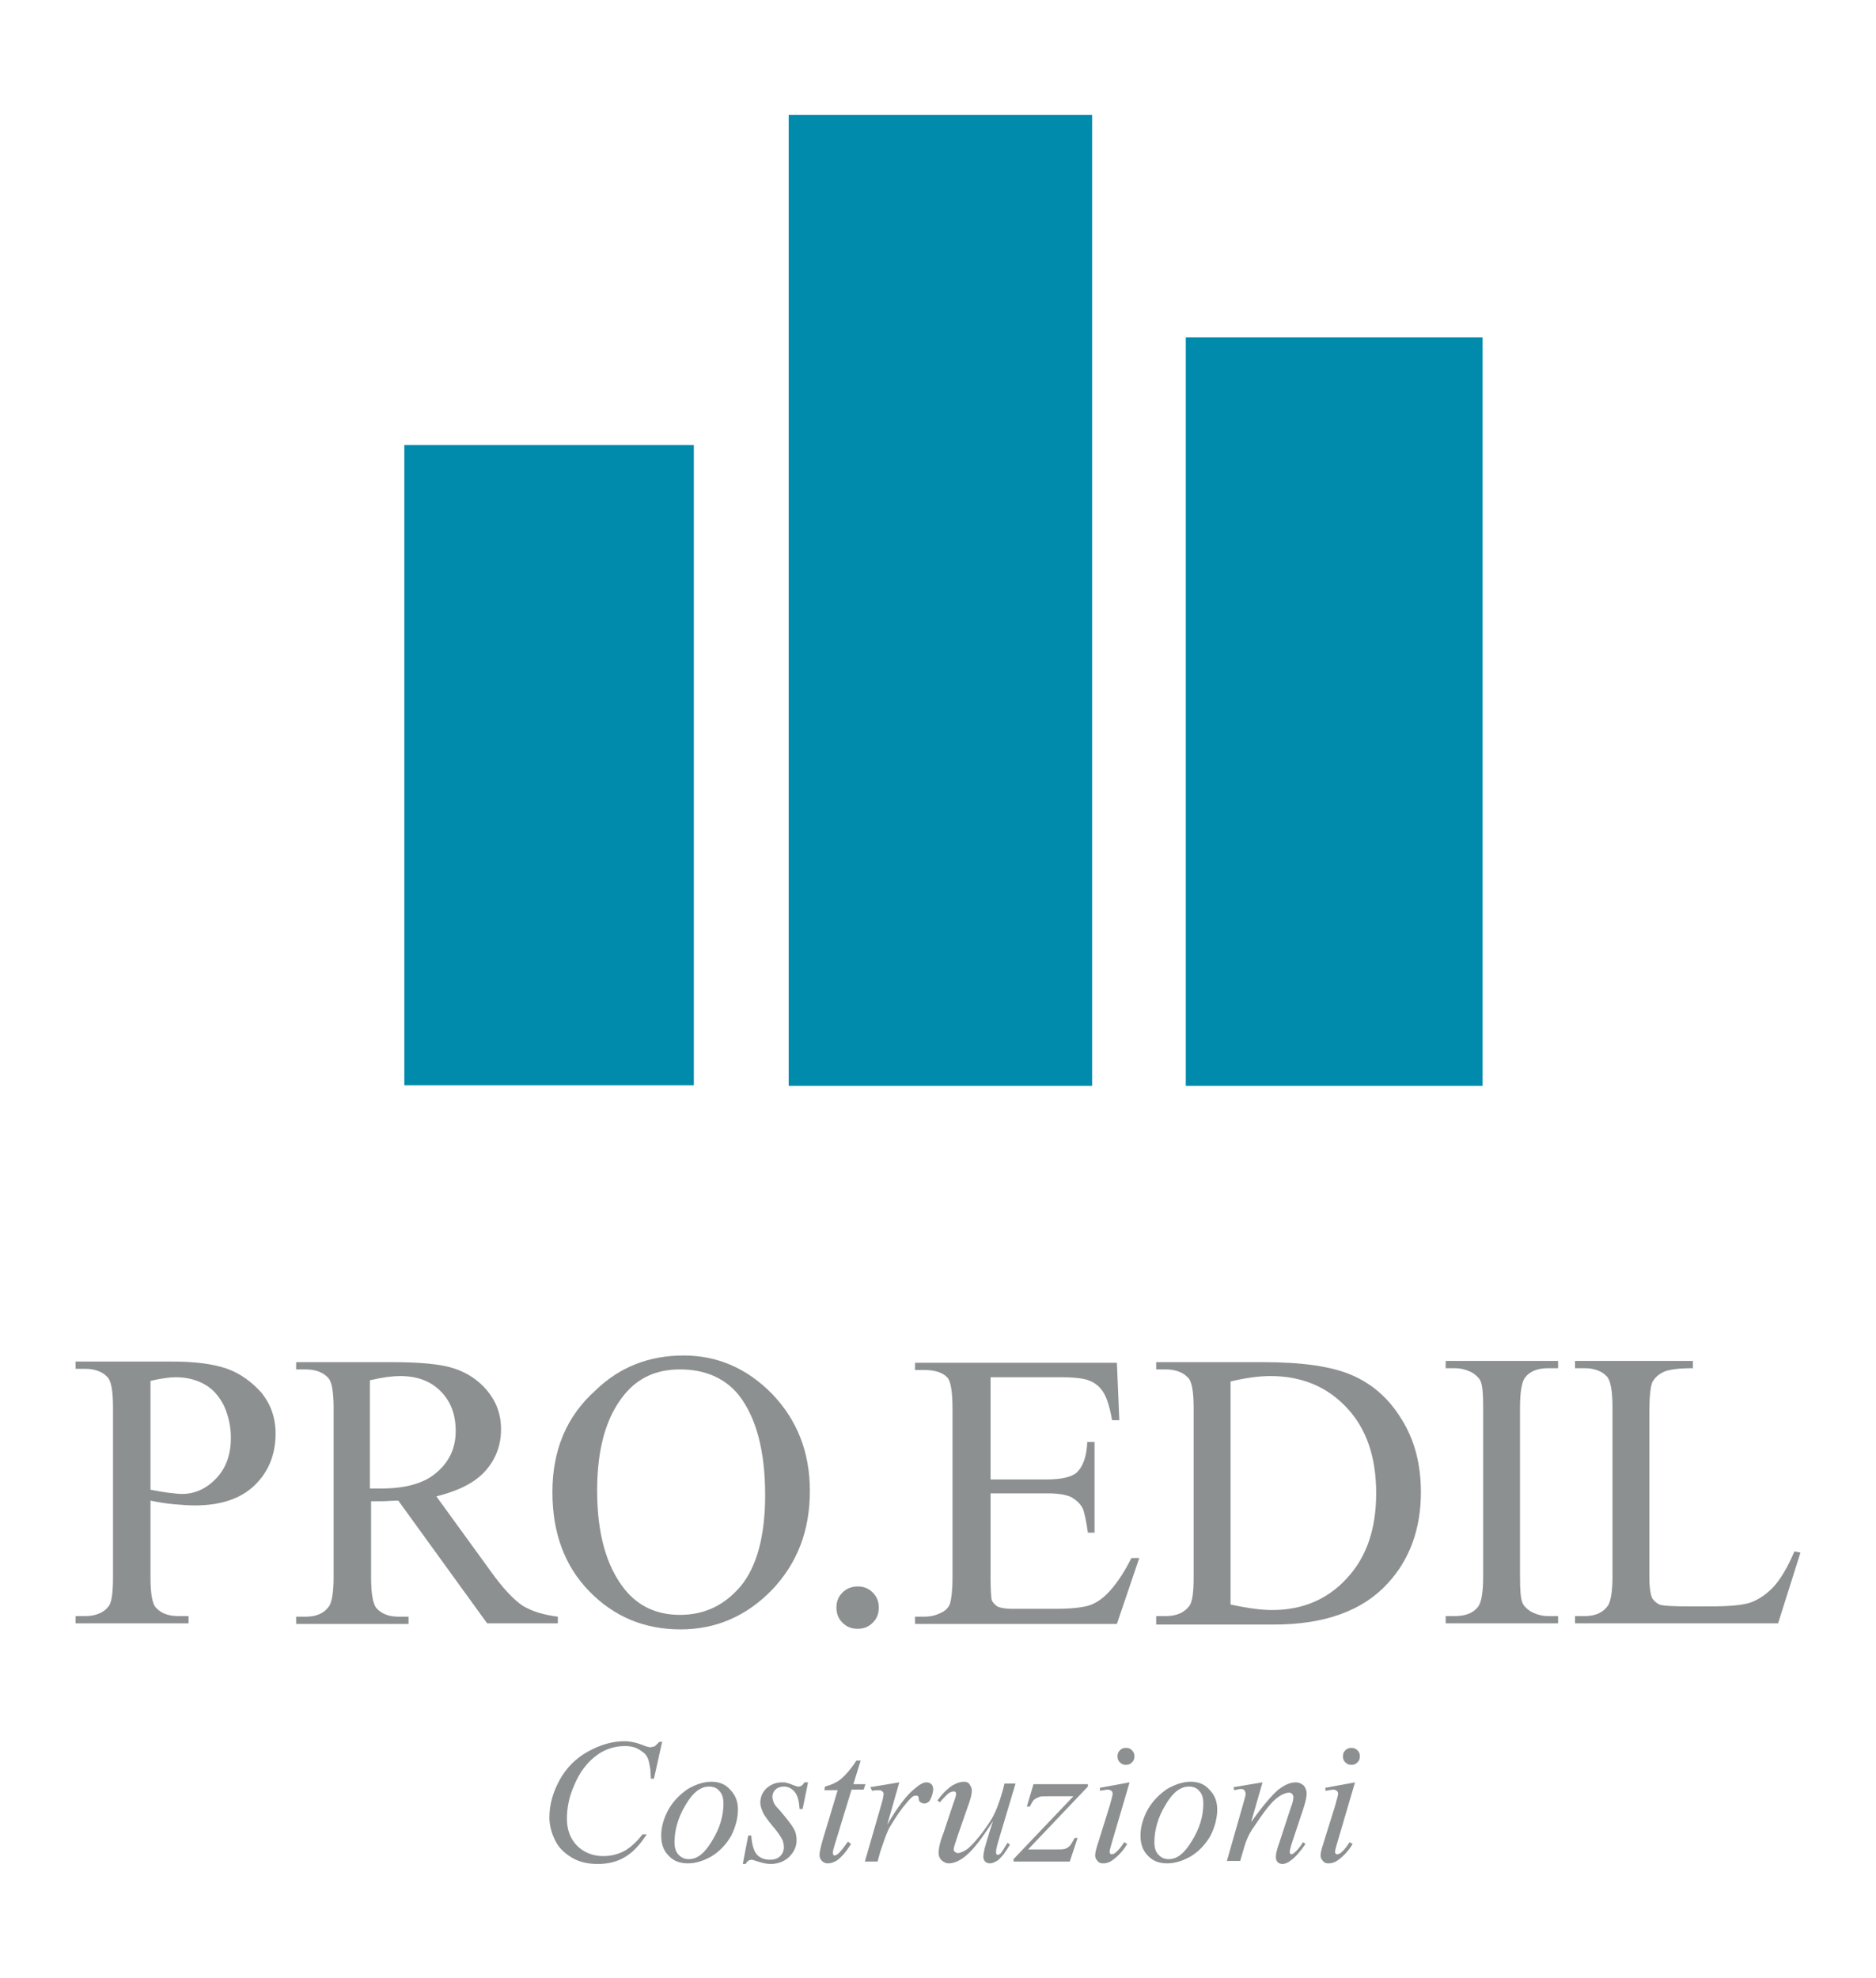 <?xml version="1.0" encoding="utf-8"?>
<!-- Generator: Adobe Illustrator 25.0.0, SVG Export Plug-In . SVG Version: 6.00 Build 0)  -->
<svg version="1.1" id="Livello_1" xmlns="http://www.w3.org/2000/svg" xmlns:xlink="http://www.w3.org/1999/xlink" x="0px" y="0px"
	 viewBox="0 0 310.4 327.2" style="enable-background:new 0 0 310.4 327.2;" xml:space="preserve">
<style type="text/css">
	.st0{fill:#8C9091;}
	.st1{fill:#008AAB;}
</style>
<g>
	<g>
		<path class="st0" d="M24.9,246.4c1.1,0.2,2.1,0.4,3,0.5c0.9,0.1,1.6,0.2,2.2,0.2c2.2,0,4.1-0.9,5.7-2.6c1.6-1.7,2.4-3.9,2.4-6.7
			c0-1.9-0.4-3.6-1.1-5.2c-0.8-1.6-1.8-2.8-3.2-3.6c-1.4-0.8-3-1.2-4.8-1.2c-1.1,0-2.5,0.2-4.2,0.6V246.4z M24.9,248.2v12.7
			c0,2.7,0.3,4.4,0.9,5c0.8,0.9,2,1.4,3.7,1.4h1.7v1.2H12.5v-1.2h1.6c1.8,0,3.2-0.6,4-1.8c0.4-0.7,0.6-2.2,0.6-4.7v-28
			c0-2.7-0.3-4.4-0.9-5c-0.8-0.9-2.1-1.4-3.7-1.4h-1.6v-1.2h15.9c3.9,0,6.9,0.4,9.2,1.2c2.2,0.8,4.1,2.2,5.7,4
			c1.5,1.9,2.3,4.1,2.3,6.7c0,3.5-1.2,6.4-3.5,8.6c-2.3,2.2-5.6,3.3-9.9,3.3c-1,0-2.2-0.1-3.4-0.2C27.6,248.7,26.3,248.5,24.9,248.2
			"/>
		<path class="st0" d="M61.4,246.2c0.4,0,0.7,0,1,0c0.3,0,0.5,0,0.7,0c4.1,0,7.2-0.9,9.2-2.7c2.1-1.8,3.1-4.1,3.1-6.8
			c0-2.7-0.8-4.9-2.5-6.6c-1.7-1.7-3.9-2.5-6.7-2.5c-1.2,0-2.9,0.2-5,0.7V246.2z M92.2,268.5H80.6l-14.7-20.3
			c-1.1,0-1.9,0.1-2.6,0.1c-0.3,0-0.6,0-0.9,0c-0.3,0-0.6,0-1,0v12.6c0,2.7,0.3,4.4,0.9,5.1c0.8,0.9,2,1.4,3.6,1.4h1.7v1.2H49v-1.2
			h1.6c1.8,0,3.1-0.6,3.9-1.8c0.4-0.7,0.7-2.2,0.7-4.7v-28c0-2.7-0.3-4.4-0.9-5c-0.8-0.9-2.1-1.4-3.7-1.4H49v-1.2h15.8
			c4.6,0,8,0.3,10.2,1c2.2,0.7,4.1,1.9,5.6,3.7c1.5,1.8,2.3,3.9,2.3,6.4c0,2.7-0.9,5-2.6,6.9c-1.8,2-4.5,3.3-8.1,4.2l9,12.4
			c2,2.8,3.8,4.7,5.3,5.7c1.5,0.9,3.4,1.5,5.8,1.8V268.5z"/>
		<path class="st0" d="M112.5,226.5c-3.9,0-7,1.4-9.3,4.3c-2.9,3.6-4.4,8.8-4.4,15.7c0,7.1,1.5,12.5,4.5,16.3
			c2.3,2.9,5.4,4.3,9.2,4.3c4.1,0,7.4-1.6,10.1-4.8c2.6-3.2,4-8.2,4-15c0-7.4-1.5-12.9-4.4-16.6
			C119.9,227.9,116.6,226.5,112.5,226.5 M113.1,224.2c5.6,0,10.5,2.1,14.7,6.4c4.1,4.3,6.2,9.6,6.2,16c0,6.6-2.1,12-6.3,16.4
			c-4.2,4.3-9.2,6.5-15.1,6.5c-6,0-11-2.1-15.1-6.3c-4.1-4.2-6.1-9.7-6.1-16.4c0-6.9,2.3-12.5,7.1-16.8
			C102.5,226.1,107.4,224.2,113.1,224.2"/>
		<path class="st0" d="M141.9,262.4c1,0,1.8,0.3,2.5,1c0.7,0.7,1,1.5,1,2.5c0,1-0.3,1.8-1,2.5c-0.7,0.7-1.5,1-2.5,1
			c-1,0-1.8-0.3-2.5-1c-0.7-0.7-1-1.5-1-2.5c0-1,0.3-1.8,1-2.5C140.1,262.7,141,262.4,141.9,262.4"/>
		<path class="st0" d="M163.9,227.6v17.1h9.3c2.4,0,4.1-0.4,4.9-1.1c1.1-1,1.7-2.7,1.8-5.1h1.2v15H180c-0.3-2.1-0.6-3.5-0.9-4.1
			c-0.4-0.7-1-1.3-1.9-1.8c-0.9-0.4-2.2-0.6-4-0.6h-9.3v14.2c0,1.9,0.1,3.1,0.2,3.5c0.2,0.4,0.5,0.7,0.9,1c0.4,0.2,1.2,0.4,2.4,0.4
			h7.3c2.4,0,4.2-0.2,5.3-0.5c1.1-0.3,2.2-1,3.2-2c1.3-1.3,2.7-3.3,4-5.9h1.3l-3.7,10.9h-33.4v-1.2h1.5c1,0,2-0.2,2.9-0.7
			c0.7-0.3,1.2-0.9,1.4-1.5c0.2-0.7,0.4-2.1,0.4-4.2v-28c0-2.8-0.3-4.5-0.8-5.1c-0.8-0.9-2.1-1.3-3.9-1.3h-1.5v-1.2h33.4l0.4,9.5
			H184c-0.4-2.3-0.9-3.8-1.5-4.7c-0.5-0.8-1.3-1.5-2.4-1.9c-0.8-0.3-2.3-0.5-4.5-0.5H163.9z"/>
		<path class="st0" d="M203.7,265.4c2.7,0.6,5,0.9,6.8,0.9c4.9,0,9.1-1.7,12.3-5.2c3.3-3.5,4.9-8.2,4.9-14.1c0-6-1.6-10.7-4.9-14.2
			c-3.3-3.5-7.5-5.2-12.6-5.2c-1.9,0-4.1,0.3-6.6,0.9V265.4z M191.3,268.5v-1.2h1.6c1.8,0,3.1-0.6,3.9-1.7c0.5-0.7,0.7-2.3,0.7-4.7
			v-28c0-2.7-0.3-4.4-0.9-5c-0.8-0.9-2.1-1.4-3.7-1.4h-1.6v-1.2H209c6.5,0,11.4,0.7,14.8,2.2c3.4,1.5,6.1,3.9,8.2,7.4
			c2.1,3.4,3.1,7.4,3.1,11.9c0,6-1.8,11.1-5.5,15.1c-4.1,4.5-10.4,6.8-18.8,6.8H191.3z"/>
		<path class="st0" d="M257.8,267.3v1.2h-18.6v-1.2h1.5c1.8,0,3.1-0.5,3.9-1.6c0.5-0.7,0.8-2.3,0.8-4.9v-28c0-2.2-0.1-3.6-0.4-4.3
			c-0.2-0.5-0.7-1-1.3-1.4c-0.9-0.5-1.9-0.8-3-0.8h-1.5v-1.2h18.6v1.2h-1.6c-1.8,0-3.1,0.5-3.9,1.6c-0.5,0.7-0.8,2.3-0.8,4.9v28
			c0,2.2,0.1,3.6,0.4,4.3c0.2,0.5,0.7,1,1.3,1.4c0.9,0.5,1.9,0.8,2.9,0.8H257.8z"/>
		<path class="st0" d="M296.9,256.6l1,0.2l-3.7,11.7h-33.6v-1.2h1.6c1.8,0,3.1-0.6,3.9-1.8c0.4-0.7,0.7-2.2,0.7-4.7v-28
			c0-2.7-0.3-4.4-0.9-5.1c-0.8-0.9-2.1-1.4-3.7-1.4h-1.6v-1.2h19.5v1.2c-2.3,0-3.9,0.2-4.8,0.6c-0.9,0.4-1.5,1-1.9,1.7
			c-0.3,0.7-0.5,2.3-0.5,4.9v27.3c0,1.8,0.2,3,0.5,3.6c0.3,0.4,0.7,0.8,1.2,1c0.5,0.2,2.2,0.3,5,0.3h3.2c3.3,0,5.7-0.2,7-0.7
			c1.3-0.5,2.6-1.4,3.7-2.6C294.6,261.2,295.8,259.2,296.9,256.6"/>
		<path class="st0" d="M109.6,287.9l-1.4,6.3h-0.5l-0.1-1.6c-0.1-0.6-0.2-1.1-0.3-1.5c-0.2-0.5-0.4-0.9-0.8-1.2
			c-0.4-0.3-0.8-0.6-1.3-0.8c-0.5-0.2-1.1-0.3-1.8-0.3c-1.7,0-3.2,0.5-4.5,1.4c-1.7,1.2-3,2.9-3.9,5.1c-0.8,1.8-1.2,3.6-1.2,5.5
			c0,1.9,0.6,3.4,1.7,4.5c1.1,1.1,2.6,1.7,4.3,1.7c1.3,0,2.5-0.3,3.6-0.9c1-0.6,2-1.5,2.9-2.7h0.7c-1.1,1.7-2.2,2.9-3.5,3.7
			c-1.3,0.8-2.8,1.2-4.6,1.2c-1.6,0-3-0.3-4.2-1c-1.2-0.7-2.2-1.6-2.8-2.8c-0.6-1.2-1-2.5-1-3.9c0-2.1,0.6-4.2,1.7-6.2
			c1.1-2,2.7-3.6,4.7-4.7c2-1.1,4-1.7,6-1.7c0.9,0,2,0.2,3.2,0.7c0.5,0.2,0.9,0.3,1.1,0.3c0.2,0,0.4-0.1,0.6-0.1
			c0.2-0.1,0.5-0.4,0.9-0.8H109.6z"/>
		<path class="st0" d="M119.7,298.3c0-0.9-0.2-1.6-0.7-2.1c-0.4-0.5-1-0.7-1.7-0.7c-1.4,0-2.7,1-3.9,3.1c-1.2,2-1.8,4.1-1.8,6.1
			c0,0.9,0.2,1.6,0.7,2.1c0.5,0.5,1,0.7,1.7,0.7c1.4,0,2.6-1,3.8-3C119.1,302.4,119.7,300.4,119.7,298.3 M122.1,299.3
			c0,1.4-0.4,2.9-1.1,4.3c-0.8,1.4-1.8,2.5-3.2,3.4c-1.4,0.8-2.7,1.2-4,1.2c-1.3,0-2.4-0.4-3.2-1.3c-0.8-0.8-1.2-1.9-1.2-3.3
			c0-1.4,0.4-2.8,1.2-4.3c0.8-1.4,1.9-2.5,3.2-3.4c1.4-0.8,2.7-1.2,3.9-1.2c1.3,0,2.3,0.4,3.1,1.3
			C121.7,296.9,122.1,298,122.1,299.3"/>
		<path class="st0" d="M133.7,294.8l-0.9,4.4h-0.5c-0.1-1.3-0.3-2.2-0.8-2.8c-0.5-0.6-1.1-0.9-1.8-0.9c-0.6,0-1.1,0.2-1.4,0.5
			c-0.3,0.3-0.5,0.7-0.5,1.2c0,0.3,0.1,0.6,0.2,0.9c0.1,0.3,0.4,0.7,0.9,1.2c1.2,1.4,2,2.4,2.4,3.1c0.4,0.7,0.5,1.3,0.5,2
			c0,1-0.4,1.9-1.2,2.7c-0.8,0.8-1.9,1.2-3.1,1.2c-0.7,0-1.5-0.2-2.4-0.5c-0.3-0.1-0.6-0.2-0.7-0.2c-0.4,0-0.8,0.2-1,0.7h-0.5
			l0.9-4.7h0.5c0.1,1.4,0.4,2.5,0.9,3.1c0.5,0.6,1.3,0.9,2.2,0.9c0.7,0,1.3-0.2,1.7-0.6c0.4-0.4,0.6-0.9,0.6-1.5
			c0-0.4-0.1-0.7-0.2-1.1c-0.3-0.6-0.8-1.4-1.7-2.4c-0.8-1-1.4-1.8-1.6-2.3c-0.2-0.5-0.4-1-0.4-1.5c0-0.9,0.3-1.7,1-2.4
			c0.7-0.6,1.5-1,2.6-1c0.3,0,0.6,0,0.8,0.1c0.1,0,0.4,0.1,0.9,0.3c0.5,0.2,0.8,0.3,1,0.3c0.4,0,0.7-0.2,1-0.7H133.7z"/>
		<path class="st0" d="M142.4,291.2l-1.2,3.9h2l-0.3,0.9h-2l-2.6,8.5c-0.3,1-0.5,1.6-0.5,1.9c0,0.2,0,0.3,0.1,0.4
			c0.1,0.1,0.1,0.1,0.2,0.1c0.2,0,0.5-0.2,0.8-0.5c0.2-0.2,0.7-0.8,1.4-1.8l0.5,0.4c-0.8,1.3-1.6,2.2-2.3,2.7
			c-0.5,0.3-1,0.5-1.5,0.5c-0.4,0-0.7-0.1-1-0.4c-0.3-0.3-0.4-0.6-0.4-1c0-0.5,0.2-1.3,0.5-2.4l2.5-8.3h-2.2l0.1-0.6
			c1.1-0.3,2-0.7,2.7-1.3c0.7-0.6,1.6-1.6,2.5-3H142.4z"/>
		<path class="st0" d="M144,295.6l4.8-0.8l-2,7c1.7-2.9,3.2-4.9,4.6-6c0.8-0.7,1.4-1,1.9-1c0.3,0,0.6,0.1,0.8,0.3
			c0.2,0.2,0.3,0.5,0.3,0.8c0,0.6-0.2,1.2-0.5,1.8c-0.2,0.4-0.6,0.6-1,0.6c-0.2,0-0.4-0.1-0.6-0.2c-0.2-0.1-0.3-0.4-0.3-0.7
			c0-0.2-0.1-0.3-0.1-0.3c-0.1-0.1-0.2-0.1-0.3-0.1c-0.2,0-0.3,0-0.5,0.1c-0.2,0.1-0.6,0.5-1.1,1.1c-0.8,0.9-1.7,2.2-2.6,3.7
			c-0.4,0.6-0.7,1.4-1,2.2c-0.4,1.1-0.6,1.8-0.7,2l-0.5,1.8h-2.1l2.6-9c0.3-1,0.5-1.8,0.5-2.2c0-0.2-0.1-0.3-0.2-0.4
			c-0.2-0.2-0.4-0.2-0.7-0.2c-0.2,0-0.5,0-1,0.1L144,295.6z"/>
		<path class="st0" d="M168,295.1l-2.6,8.7c-0.4,1.3-0.6,2.1-0.6,2.5c0,0.2,0,0.3,0.1,0.4c0.1,0.1,0.1,0.1,0.2,0.1
			c0.1,0,0.3-0.1,0.4-0.2c0.2-0.1,0.5-0.7,1.2-1.8l0.4,0.3c-0.7,1.2-1.3,2-2,2.6c-0.5,0.3-0.9,0.5-1.3,0.5c-0.3,0-0.6-0.1-0.8-0.3
			c-0.2-0.2-0.3-0.5-0.3-0.8c0-0.3,0.1-0.8,0.2-1.3c0.2-0.7,0.6-2.2,1.4-4.6c-1.7,2.7-3.1,4.5-4.2,5.5c-1.1,1-2.2,1.5-3.1,1.5
			c-0.5,0-0.8-0.2-1.2-0.5c-0.3-0.3-0.5-0.7-0.5-1.2c0-0.7,0.2-1.8,0.8-3.3l1.5-4.5c0.4-1.1,0.6-1.7,0.6-2c0-0.1,0-0.2-0.1-0.3
			c-0.1-0.1-0.2-0.1-0.3-0.1c-0.2,0-0.5,0.1-0.7,0.2c-0.2,0.1-0.8,0.7-1.6,1.6l-0.4-0.3c0.8-1.1,1.6-1.9,2.5-2.5
			c0.7-0.4,1.3-0.6,1.9-0.6c0.4,0,0.7,0.1,0.9,0.4c0.2,0.3,0.4,0.6,0.4,1.1c0,0.5-0.2,1.4-0.7,2.7l-1.6,4.6c-0.4,1.3-0.7,2-0.7,2.4
			c0,0.2,0.1,0.3,0.2,0.4c0.1,0.1,0.3,0.2,0.5,0.2c0.3,0,0.8-0.2,1.3-0.5c0.5-0.3,1.2-1,2.1-2.1c0.9-1.1,1.6-2.1,2.2-3.1
			c0.6-1,1.2-2.5,1.8-4.6l0.3-1.2H168z"/>
		<path class="st0" d="M171,295.1h9v0.4l-9.9,10.4h4.2c1,0,1.6,0,1.9-0.1c0.3-0.1,0.5-0.2,0.8-0.5c0.2-0.2,0.5-0.7,0.8-1.3h0.5
			l-1.3,3.9h-9.3v-0.4l9.9-10.4h-4c-0.9,0-1.4,0-1.6,0.1c-0.3,0.1-0.5,0.2-0.8,0.4c-0.3,0.2-0.5,0.6-0.8,1.2h-0.5L171,295.1z"/>
		<path class="st0" d="M186.3,289.1c0.4,0,0.7,0.1,1,0.4c0.3,0.3,0.4,0.6,0.4,1c0,0.4-0.1,0.7-0.4,1c-0.3,0.3-0.6,0.4-1,0.4
			c-0.4,0-0.7-0.1-1-0.4c-0.3-0.3-0.4-0.6-0.4-1c0-0.4,0.1-0.7,0.4-1C185.6,289.2,185.9,289.1,186.3,289.1 M186.9,294.8l-3,10.2
			c-0.2,0.7-0.3,1.1-0.3,1.2c0,0.2,0,0.3,0.1,0.4c0.1,0.1,0.2,0.1,0.3,0.1c0.1,0,0.3-0.1,0.5-0.2c0.5-0.4,1-1,1.5-1.8l0.5,0.3
			c-0.6,1-1.3,1.8-2.2,2.5c-0.6,0.5-1.2,0.7-1.8,0.7c-0.4,0-0.7-0.1-0.9-0.4c-0.2-0.2-0.4-0.5-0.4-0.9c0-0.3,0.1-0.9,0.4-1.8l2-6.4
			c0.3-1.1,0.5-1.8,0.5-2c0-0.2-0.1-0.4-0.2-0.5c-0.2-0.1-0.4-0.2-0.6-0.2c-0.2,0-0.7,0.1-1.3,0.2v-0.5L186.9,294.8z"/>
		<path class="st0" d="M199.1,298.3c0-0.9-0.2-1.6-0.7-2.1c-0.4-0.5-1-0.7-1.7-0.7c-1.4,0-2.7,1-3.9,3.1c-1.2,2-1.8,4.1-1.8,6.1
			c0,0.9,0.2,1.6,0.7,2.1c0.5,0.5,1,0.7,1.7,0.7c1.4,0,2.6-1,3.8-3C198.5,302.4,199.1,300.4,199.1,298.3 M201.4,299.3
			c0,1.4-0.4,2.9-1.1,4.3c-0.8,1.4-1.8,2.5-3.2,3.4c-1.4,0.8-2.7,1.2-4,1.2c-1.3,0-2.4-0.4-3.2-1.3c-0.8-0.8-1.2-1.9-1.2-3.3
			c0-1.4,0.4-2.8,1.2-4.3c0.8-1.4,1.9-2.5,3.2-3.4c1.4-0.8,2.7-1.2,3.9-1.2c1.3,0,2.3,0.4,3.1,1.3C201,296.9,201.4,298,201.4,299.3"
			/>
		<path class="st0" d="M208.9,294.8l-1.9,6.6c1.9-2.7,3.4-4.4,4.4-5.3c1-0.8,2-1.3,3-1.3c0.5,0,0.9,0.2,1.3,0.5
			c0.3,0.4,0.5,0.8,0.5,1.4c0,0.6-0.2,1.3-0.5,2.3l-2,6c-0.2,0.7-0.3,1.1-0.3,1.3c0,0.1,0,0.2,0.1,0.3c0.1,0.1,0.1,0.1,0.2,0.1
			c0.1,0,0.2-0.1,0.4-0.2c0.5-0.4,1-1,1.5-1.8l0.4,0.3c-0.9,1.3-1.7,2.2-2.4,2.7c-0.5,0.4-1,0.6-1.4,0.6c-0.3,0-0.6-0.1-0.8-0.3
			c-0.2-0.2-0.3-0.5-0.3-0.9c0-0.5,0.2-1.3,0.6-2.4l1.9-5.8c0.3-0.7,0.4-1.3,0.4-1.7c0-0.2-0.1-0.3-0.2-0.5
			c-0.1-0.1-0.3-0.2-0.5-0.2c-0.3,0-0.6,0.1-1.1,0.3c-0.8,0.4-1.6,1.1-2.4,2.1c-0.8,1-1.7,2.3-2.7,3.8c-0.5,0.8-0.9,1.7-1.2,2.7
			l-0.7,2.4H203l2.6-9.1c0.3-1.1,0.5-1.7,0.5-2c0-0.2-0.1-0.4-0.2-0.6c-0.2-0.2-0.4-0.2-0.6-0.2c-0.1,0-0.3,0-0.6,0.1l-0.5,0.1
			l-0.1-0.5L208.9,294.8z"/>
		<path class="st0" d="M223.6,289.1c0.4,0,0.7,0.1,1,0.4c0.3,0.3,0.4,0.6,0.4,1c0,0.4-0.1,0.7-0.4,1c-0.3,0.3-0.6,0.4-1,0.4
			c-0.4,0-0.7-0.1-1-0.4c-0.3-0.3-0.4-0.6-0.4-1c0-0.4,0.1-0.7,0.4-1C222.9,289.2,223.2,289.1,223.6,289.1 M224.2,294.8l-3,10.2
			c-0.2,0.7-0.3,1.1-0.3,1.2c0,0.2,0,0.3,0.1,0.4c0.1,0.1,0.2,0.1,0.3,0.1c0.1,0,0.3-0.1,0.5-0.2c0.5-0.4,1-1,1.5-1.8l0.5,0.3
			c-0.6,1-1.3,1.8-2.2,2.5c-0.6,0.5-1.2,0.7-1.8,0.7c-0.4,0-0.7-0.1-0.9-0.4c-0.2-0.2-0.4-0.5-0.4-0.9c0-0.3,0.1-0.9,0.4-1.8l2-6.4
			c0.3-1.1,0.5-1.8,0.5-2c0-0.2-0.1-0.4-0.2-0.5c-0.2-0.1-0.4-0.2-0.6-0.2c-0.2,0-0.7,0.1-1.3,0.2v-0.5L224.2,294.8z"/>
	</g>
	<rect x="66.9" y="73.6" class="st1" width="47.9" height="105.9"/>
	<rect x="130.5" y="19" class="st1" width="50.2" height="160.6"/>
	<rect x="196.2" y="55.8" class="st1" width="49.1" height="123.8"/>
</g>
</svg>
